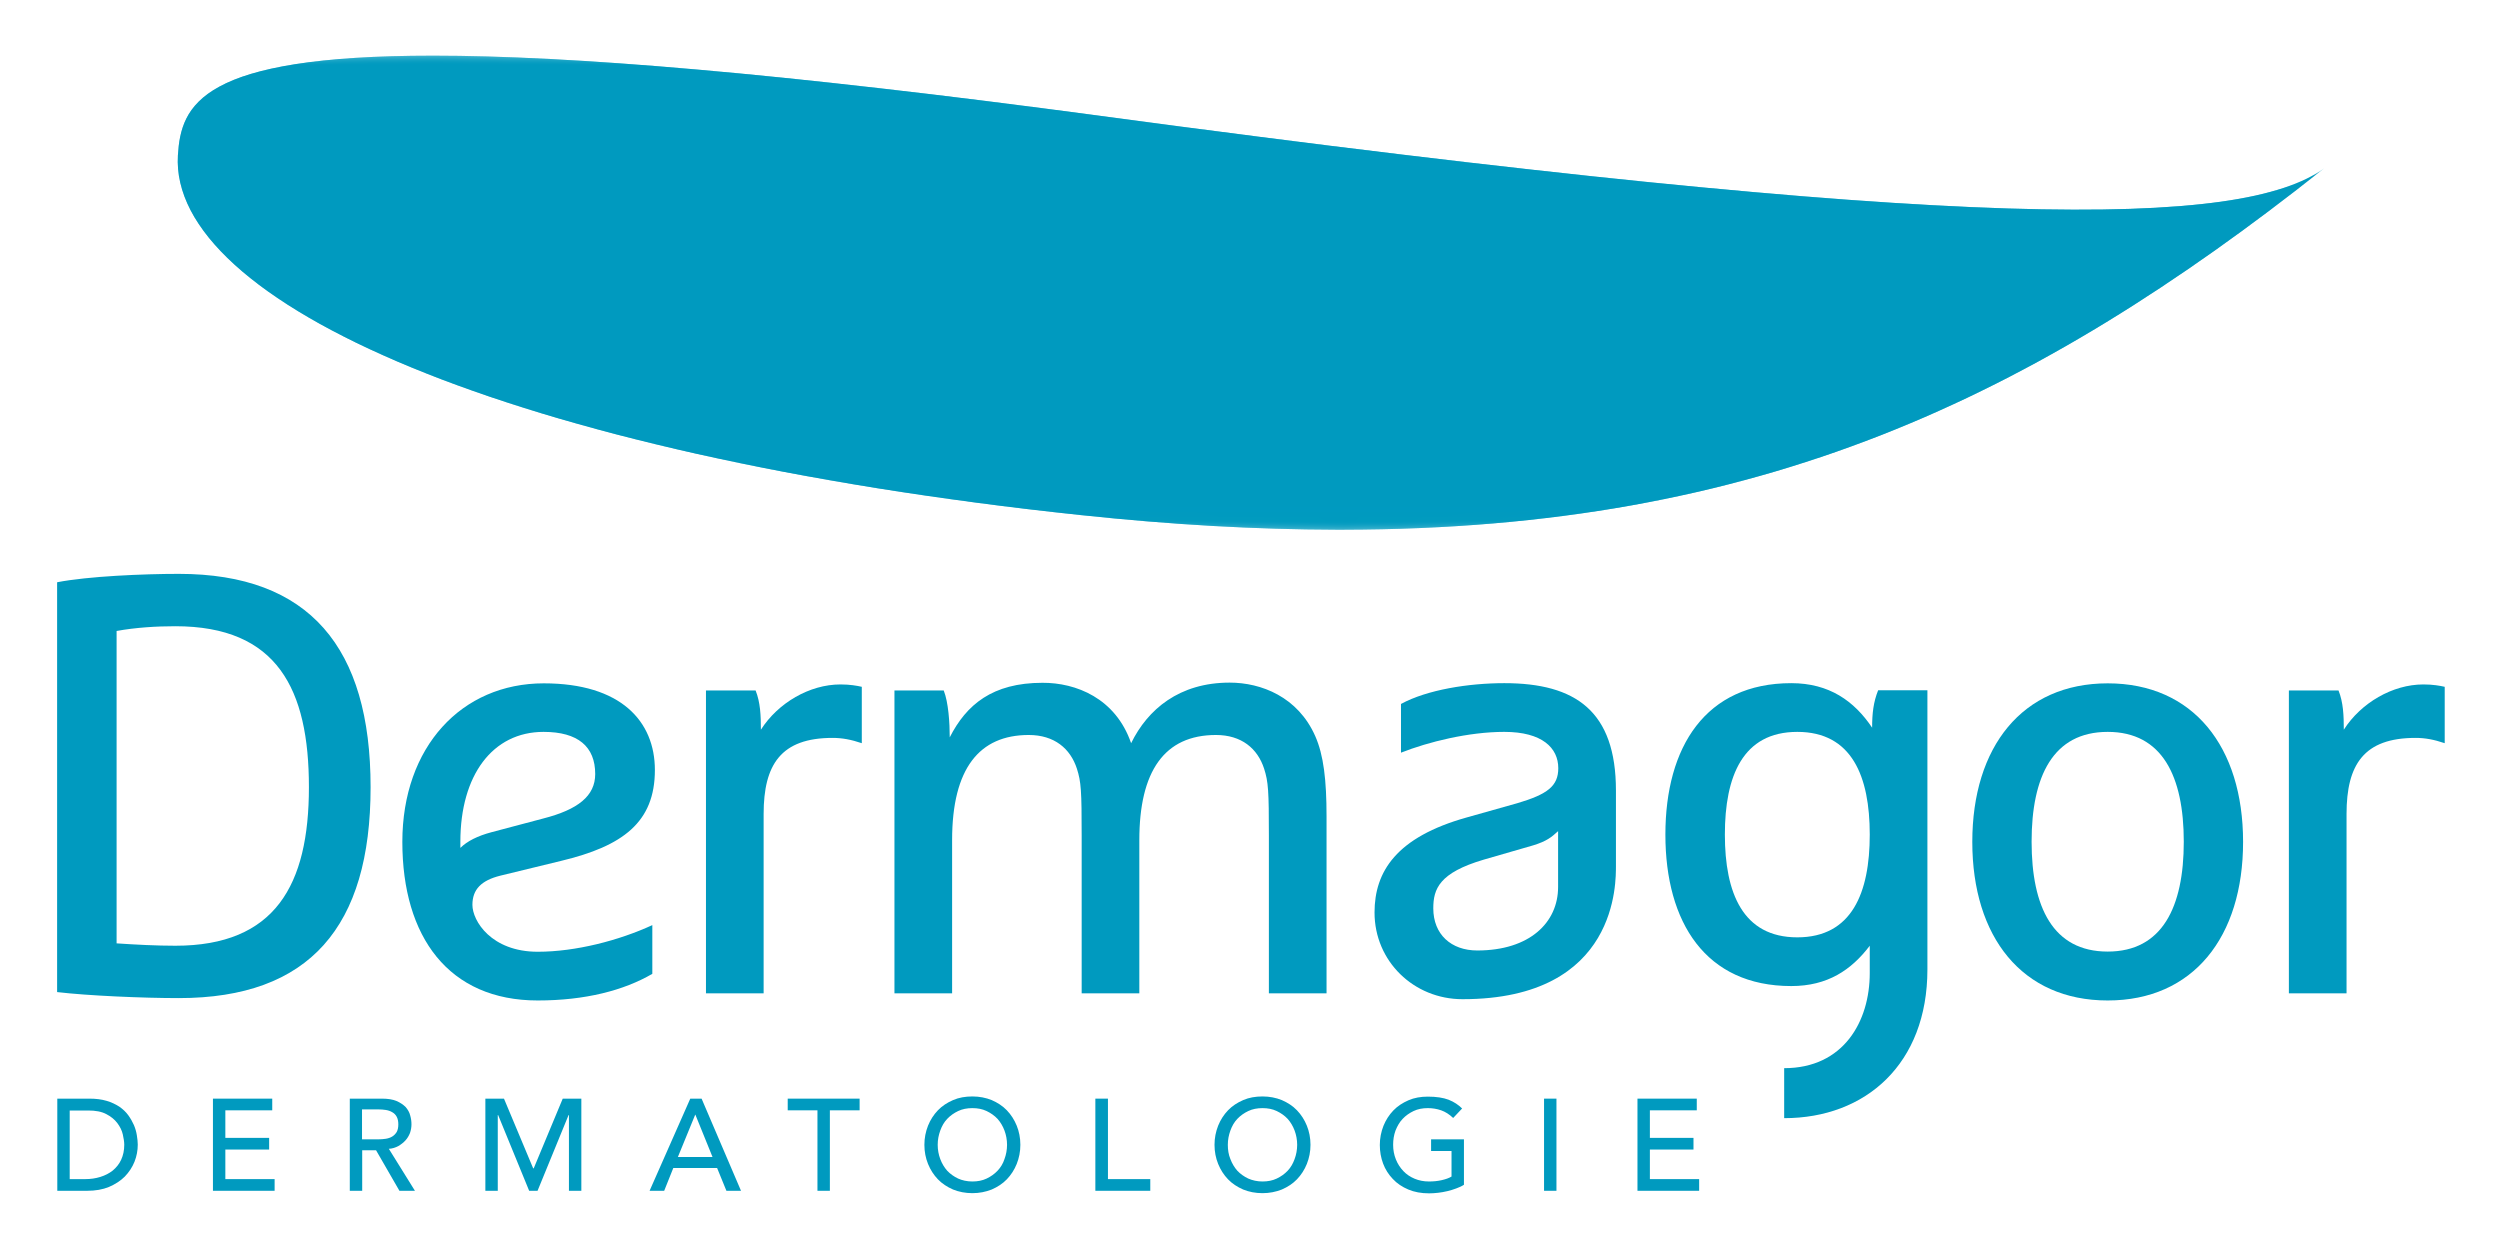<?xml version="1.0" encoding="utf-8"?>
<!-- Generator: Adobe Illustrator 26.4.1, SVG Export Plug-In . SVG Version: 6.00 Build 0)  -->
<svg version="1.1" id="Layer_1" xmlns="http://www.w3.org/2000/svg" xmlns:xlink="http://www.w3.org/1999/xlink" x="0px" y="0px"
	 viewBox="0 0 137.01 68.45" style="enable-background:new 0 0 137.01 68.45;" xml:space="preserve">
<style type="text/css">
	.st0{fill:#009ABF;}
	.st1{filter:url(#Adobe_OpacityMaskFilter);}
	
		.st2{clip-path:url(#SVGID_00000000195843541165369760000013094714117569651359_);fill:url(#SVGID_00000005240975324196938780000011982463225932077237_);}
	
		.st3{clip-path:url(#SVGID_00000000195843541165369760000013094714117569651359_);mask:url(#SVGID_00000042008600356285449580000017823622426887829644_);fill:url(#SVGID_00000155833855321087420520000003520206970848074642_);}
	.st4{filter:url(#Adobe_OpacityMaskFilter_00000000213882067743485930000011796908010894250157_);}
	.st5{clip-path:url(#SVGID_00000136411848275025344760000003793170115488945836_);}
	.st6{enable-background:new    ;}
	
		.st7{clip-path:url(#SVGID_00000136411848275025344760000003793170115488945836_);fill:url(#SVGID_00000093859351889774268630000010610043389404626092_);}
	
		.st8{clip-path:url(#SVGID_00000136411848275025344760000003793170115488945836_);mask:url(#SVGID_00000079476838164810865290000006657812994836586139_);}
	.st9{clip-path:url(#SVGID_00000076570466884948860460000013803519691261759640_);}
	.st10{filter:url(#Adobe_OpacityMaskFilter_00000081606781813297026270000016184645993442185606_);}
	
		.st11{clip-path:url(#SVGID_00000029011852729137827420000015230022967102545063_);fill:url(#SVGID_00000099621503529762452830000008241677575031516047_);}
	
		.st12{clip-path:url(#SVGID_00000029011852729137827420000015230022967102545063_);fill:url(#SVGID_00000170268923857709135350000007736465315983721393_);}
</style>
<g>
	<path class="st0" d="M3.13,31.91c1.69-0.33,4.72-0.46,6.67-0.46c7.16,0,10.51,4.04,10.51,11.69c0,7.65-3.35,11.56-10.51,11.56
		c-1.95,0-4.98-0.13-6.67-0.33V31.91z M6.39,51.7c1.04,0.07,2.18,0.13,3.22,0.13c5.47,0,7.32-3.32,7.32-8.69s-1.73-8.82-7.32-8.82
		c-1.04,0-2.18,0.07-3.22,0.26V51.7z"/>
	<path class="st0" d="M27.42,47.99c-1.04,0.26-1.53,0.75-1.53,1.6c0,0.88,1.04,2.57,3.58,2.57c2.08,0,4.46-0.62,6.28-1.46v2.67
		c-1.56,0.91-3.68,1.46-6.28,1.46c-4.88,0-7.42-3.48-7.42-8.69s3.25-8.69,7.75-8.69c4.23,0,6.09,2.08,6.09,4.75
		c0,2.87-1.76,4.17-5.14,4.98L27.42,47.99z M25.24,46.46c0.36-0.36,0.94-0.65,1.69-0.85l2.83-0.75c1.92-0.49,2.86-1.24,2.86-2.44
		c0-1.5-0.94-2.31-2.83-2.31c-2.8,0-4.56,2.38-4.56,6.02V46.46z"/>
	<path class="st0" d="M38.71,37.84h2.7c0.26,0.65,0.29,1.37,0.29,2.15c0.94-1.47,2.67-2.48,4.36-2.48c0.52,0,0.91,0.07,1.17,0.13
		v3.09c-0.59-0.2-1.08-0.29-1.6-0.29c-2.83,0-3.78,1.46-3.78,4.17v9.83h-3.16V37.84z"/>
	<path class="st0" d="M61.99,40.73c0.91-1.86,2.64-3.32,5.4-3.32c1.73,0,3.74,0.78,4.69,2.93c0.46,1.04,0.62,2.41,0.62,4.4v9.7
		h-3.16v-8.63c0-2.47-0.03-2.96-0.26-3.68c-0.36-1.11-1.24-1.85-2.64-1.85c-2.83,0-4.2,1.99-4.2,5.76v8.4h-3.16v-8.63
		c0-2.47-0.03-2.96-0.26-3.68c-0.36-1.11-1.24-1.85-2.64-1.85c-2.7,0-4.2,1.82-4.2,5.76v8.4h-3.16v-16.6h2.7
		c0.26,0.65,0.33,1.79,0.33,2.57c0.91-1.79,2.34-2.99,5.08-2.99C58.96,37.41,61.14,38.26,61.99,40.73"/>
	<path class="st0" d="M80.15,54.76c-2.67,0-4.82-2.08-4.82-4.75c0-2.25,1.2-4.13,5.05-5.21l2.77-0.78c1.66-0.49,2.25-0.94,2.25-1.92
		c0-1.11-0.88-1.99-2.96-1.99c-1.95,0-4.17,0.55-5.66,1.14v-2.67c1.43-0.78,3.71-1.14,5.66-1.14c3.91,0,6.12,1.53,6.12,5.89v4.15
		C88.55,48.24,88.74,54.76,80.15,54.76 M85.39,45.55c-0.36,0.33-0.62,0.55-1.37,0.78l-2.7,0.78c-2.44,0.72-2.77,1.6-2.77,2.67
		c0,1.43,0.98,2.31,2.41,2.31c2.87,0,4.43-1.53,4.43-3.48V45.55z"/>
	<path class="st0" d="M97.78,58.54c3.26,0,4.69-2.57,4.69-5.21v-1.5c-1.01,1.33-2.31,2.21-4.3,2.21c-4.69,0-6.9-3.48-6.9-8.3
		c0-4.82,2.21-8.3,6.9-8.3c2.08,0,3.45,0.98,4.43,2.44c0-0.78,0.07-1.4,0.33-2.05h2.7v15.3c0,5.18-3.39,8.15-7.85,8.15V58.54
		 M98.5,40.11c-3,0-3.97,2.44-3.97,5.63c0,3.19,0.98,5.63,3.97,5.63c2.99,0,3.97-2.44,3.97-5.63
		C102.47,42.56,101.5,40.11,98.5,40.11"/>
	<path class="st0" d="M115.51,54.83c-4.69,0-7.42-3.48-7.42-8.69s2.74-8.69,7.42-8.69c4.69,0,7.42,3.48,7.42,8.69
		S120.2,54.83,115.51,54.83 M115.51,40.11c-3,0-4.17,2.44-4.17,6.02c0,3.58,1.17,6.02,4.17,6.02c2.99,0,4.17-2.44,4.17-6.02
		C119.68,42.56,118.51,40.11,115.51,40.11"/>
	<path class="st0" d="M125.46,37.84h2.7c0.26,0.65,0.29,1.37,0.29,2.15c0.94-1.47,2.67-2.48,4.36-2.48c0.52,0,0.91,0.07,1.17,0.13
		v3.09c-0.59-0.2-1.07-0.29-1.6-0.29c-2.83,0-3.78,1.46-3.78,4.17v9.83h-3.16V37.84z"/>
	<path class="st0" d="M3.14,60.21H4.9c0.36,0,0.67,0.04,0.94,0.12c0.27,0.08,0.5,0.19,0.7,0.32c0.2,0.14,0.36,0.29,0.49,0.47
		c0.13,0.18,0.23,0.36,0.31,0.54c0.08,0.19,0.13,0.37,0.16,0.56c0.03,0.19,0.05,0.36,0.05,0.51c0,0.32-0.06,0.64-0.18,0.94
		c-0.12,0.3-0.3,0.57-0.53,0.81c-0.23,0.23-0.52,0.42-0.87,0.57c-0.34,0.14-0.74,0.21-1.19,0.21H3.14V60.21z M3.82,64.62h0.86
		c0.29,0,0.56-0.04,0.82-0.12c0.26-0.08,0.49-0.2,0.68-0.35c0.19-0.16,0.35-0.35,0.46-0.59c0.11-0.24,0.17-0.51,0.17-0.82
		c0-0.16-0.03-0.35-0.08-0.57c-0.05-0.22-0.15-0.42-0.3-0.62c-0.15-0.2-0.35-0.36-0.6-0.49c-0.26-0.14-0.59-0.2-1-0.2H3.82V64.62z"
		/>
	<polygon class="st0" points="11.67,60.21 14.92,60.21 14.92,60.85 12.35,60.85 12.35,62.36 14.75,62.36 14.75,63 12.35,63 
		12.35,64.62 15.05,64.62 15.05,65.26 11.67,65.26 	"/>
	<path class="st0" d="M19.16,60.21h1.77c0.32,0,0.59,0.04,0.8,0.13c0.21,0.09,0.37,0.2,0.5,0.33c0.12,0.14,0.21,0.29,0.25,0.46
		c0.05,0.17,0.07,0.33,0.07,0.49c0,0.16-0.03,0.32-0.08,0.47c-0.06,0.15-0.14,0.29-0.25,0.41c-0.11,0.12-0.24,0.22-0.39,0.31
		c-0.15,0.08-0.33,0.14-0.52,0.15l1.43,2.3h-0.85l-1.28-2.22h-0.76v2.22h-0.68V60.21z M19.84,62.44h0.9c0.13,0,0.27-0.01,0.4-0.03
		c0.13-0.02,0.25-0.06,0.35-0.12c0.1-0.06,0.18-0.14,0.25-0.25c0.06-0.11,0.09-0.25,0.09-0.42c0-0.17-0.03-0.31-0.09-0.42
		c-0.06-0.11-0.14-0.19-0.25-0.25c-0.1-0.06-0.22-0.1-0.35-0.12c-0.13-0.02-0.26-0.03-0.4-0.03h-0.9V62.44z"/>
	<polygon class="st0" points="26.6,60.21 27.62,60.21 29.22,64.03 29.25,64.03 30.84,60.21 31.86,60.21 31.86,65.26 31.18,65.26 
		31.18,61.11 31.16,61.11 29.46,65.26 29,65.26 27.3,61.11 27.28,61.11 27.28,65.26 26.6,65.26 	"/>
	<path class="st0" d="M37.83,60.21h0.62l2.16,5.05h-0.8l-0.51-1.25h-2.4l-0.5,1.25h-0.8L37.83,60.21z M39.05,63.41l-0.94-2.32H38.1
		l-0.95,2.32H39.05z"/>
	<polygon class="st0" points="44.8,60.85 43.17,60.85 43.17,60.21 47.11,60.21 47.11,60.85 45.48,60.85 45.48,65.26 44.8,65.26 	"/>
	<path class="st0" d="M53.29,65.39c-0.38,0-0.74-0.07-1.06-0.2c-0.32-0.14-0.6-0.32-0.83-0.56c-0.23-0.24-0.41-0.52-0.54-0.84
		s-0.2-0.67-0.2-1.05c0-0.37,0.07-0.72,0.2-1.05c0.13-0.32,0.31-0.6,0.54-0.84c0.23-0.24,0.51-0.42,0.83-0.56
		c0.32-0.14,0.68-0.2,1.06-0.2c0.38,0,0.74,0.07,1.06,0.2c0.32,0.14,0.6,0.32,0.83,0.56c0.23,0.24,0.41,0.52,0.54,0.84
		c0.13,0.32,0.2,0.67,0.2,1.05c0,0.38-0.07,0.72-0.2,1.05c-0.13,0.32-0.31,0.6-0.54,0.84c-0.23,0.24-0.51,0.42-0.83,0.56
		C54.02,65.32,53.67,65.39,53.29,65.39 M53.29,64.75c0.29,0,0.55-0.05,0.78-0.16c0.23-0.11,0.43-0.25,0.6-0.43
		c0.17-0.18,0.3-0.39,0.38-0.64c0.09-0.24,0.14-0.51,0.14-0.78s-0.05-0.54-0.14-0.78c-0.09-0.24-0.22-0.46-0.38-0.64
		c-0.17-0.18-0.37-0.32-0.6-0.43c-0.23-0.11-0.49-0.16-0.78-0.16c-0.29,0-0.55,0.05-0.78,0.16c-0.23,0.11-0.43,0.25-0.6,0.43
		c-0.17,0.18-0.29,0.39-0.38,0.64c-0.09,0.25-0.14,0.5-0.14,0.78s0.05,0.54,0.14,0.78c0.09,0.24,0.22,0.46,0.38,0.64
		c0.17,0.18,0.37,0.32,0.6,0.43C52.73,64.69,53,64.75,53.29,64.75"/>
	<polygon class="st0" points="60.03,60.21 60.72,60.21 60.72,64.62 63.04,64.62 63.04,65.26 60.03,65.26 	"/>
	<path class="st0" d="M69.19,65.39c-0.39,0-0.74-0.07-1.06-0.2c-0.32-0.14-0.6-0.32-0.83-0.56c-0.23-0.24-0.41-0.52-0.54-0.84
		c-0.13-0.32-0.2-0.67-0.2-1.05c0-0.37,0.07-0.72,0.2-1.05c0.13-0.32,0.31-0.6,0.54-0.84c0.23-0.24,0.51-0.42,0.83-0.56
		c0.32-0.14,0.68-0.2,1.06-0.2c0.38,0,0.74,0.07,1.06,0.2c0.32,0.14,0.6,0.32,0.83,0.56c0.23,0.24,0.41,0.52,0.54,0.84
		c0.13,0.32,0.2,0.67,0.2,1.05c0,0.38-0.07,0.72-0.2,1.05c-0.13,0.32-0.31,0.6-0.54,0.84c-0.23,0.24-0.51,0.42-0.83,0.56
		C69.92,65.32,69.57,65.39,69.19,65.39 M69.19,64.75c0.29,0,0.55-0.05,0.78-0.16c0.23-0.11,0.43-0.25,0.6-0.43
		c0.17-0.18,0.29-0.39,0.38-0.64c0.09-0.24,0.14-0.51,0.14-0.78s-0.05-0.54-0.14-0.78c-0.09-0.24-0.22-0.46-0.38-0.64
		c-0.17-0.18-0.37-0.32-0.6-0.43c-0.23-0.11-0.49-0.16-0.78-0.16c-0.29,0-0.55,0.05-0.78,0.16c-0.23,0.11-0.43,0.25-0.6,0.43
		c-0.17,0.18-0.29,0.39-0.38,0.64c-0.09,0.25-0.14,0.5-0.14,0.78s0.04,0.54,0.14,0.78c0.09,0.24,0.22,0.46,0.38,0.64
		c0.17,0.18,0.37,0.32,0.6,0.43C68.64,64.69,68.9,64.75,69.19,64.75"/>
	<path class="st0" d="M80.23,62.44v2.49c-0.12,0.08-0.26,0.14-0.42,0.2c-0.16,0.06-0.32,0.11-0.49,0.15
		c-0.17,0.04-0.34,0.07-0.51,0.09c-0.17,0.02-0.34,0.03-0.49,0.03c-0.43,0-0.81-0.07-1.14-0.21c-0.33-0.14-0.62-0.33-0.85-0.58
		c-0.23-0.24-0.41-0.52-0.53-0.84c-0.12-0.32-0.18-0.66-0.18-1.02c0-0.37,0.07-0.72,0.2-1.05c0.13-0.32,0.31-0.6,0.54-0.84
		c0.23-0.24,0.51-0.42,0.83-0.56c0.32-0.14,0.68-0.2,1.06-0.2c0.47,0,0.85,0.06,1.14,0.17c0.3,0.12,0.54,0.28,0.74,0.48l-0.49,0.52
		c-0.21-0.2-0.43-0.34-0.66-0.42c-0.23-0.08-0.48-0.12-0.73-0.12c-0.29,0-0.55,0.05-0.78,0.16c-0.23,0.11-0.43,0.25-0.6,0.43
		c-0.17,0.18-0.29,0.39-0.39,0.64c-0.09,0.25-0.13,0.5-0.13,0.78c0,0.29,0.05,0.55,0.15,0.8c0.1,0.25,0.24,0.46,0.41,0.64
		c0.17,0.18,0.38,0.32,0.62,0.42c0.24,0.1,0.5,0.15,0.78,0.15c0.24,0,0.47-0.02,0.69-0.07c0.22-0.05,0.4-0.11,0.55-0.2v-1.4h-1.12
		v-0.64H80.23z"/>
	<rect x="84.62" y="60.21" class="st0" width="0.68" height="5.05"/>
	<polygon class="st0" points="89.74,60.21 92.99,60.21 92.99,60.85 90.42,60.85 90.42,62.36 92.81,62.36 92.81,63 90.42,63 
		90.42,64.62 93.12,64.62 93.12,65.26 89.74,65.26 	"/>
	<g>
		<defs>
			<path id="SVGID_1_" d="M9.75,8.51C9.26,16.54,27.84,24.9,59.24,28.23c4.99,0.53,9.62,0.79,13.97,0.8h0.42
				c22.82-0.04,37.76-7.15,53.75-19.81c-4.55,3.27-19.32,3.57-67.07-2.87C42.67,3.98,31.2,3.05,23.73,3.05
				C10.99,3.05,9.92,5.75,9.75,8.51"/>
		</defs>
		<clipPath id="SVGID_00000137813897692774597490000007657759578908052100_">
			<use xlink:href="#SVGID_1_"  style="overflow:visible;"/>
		</clipPath>
		<defs>
			<filter id="Adobe_OpacityMaskFilter" filterUnits="userSpaceOnUse" x="9.26" y="3.05" width="118.12" height="25.98">
				<feColorMatrix  type="matrix" values="1 0 0 0 0  0 1 0 0 0  0 0 1 0 0  0 0 0 1 0"/>
			</filter>
		</defs>
		
			<mask maskUnits="userSpaceOnUse" x="9.26" y="3.05" width="118.12" height="25.98" id="SVGID_00000015328358532303994130000008646284562112796814_">
			<g class="st1">
				
					<linearGradient id="SVGID_00000183240789445971956710000009269023454359087266_" gradientUnits="userSpaceOnUse" x1="121.707" y1="478.309" x2="122.094" y2="478.309" gradientTransform="matrix(303.868 0 0 -303.868 -36972.922 145358.641)">
					<stop  offset="0" style="stop-color:#FFFFFF"/>
					<stop  offset="0.183" style="stop-color:#FFFFFF"/>
					<stop  offset="0.96" style="stop-color:#333333"/>
					<stop  offset="1" style="stop-color:#333333"/>
				</linearGradient>
				
					<rect x="9.26" y="3.05" style="clip-path:url(#SVGID_00000137813897692774597490000007657759578908052100_);fill:url(#SVGID_00000183240789445971956710000009269023454359087266_);" width="118.12" height="25.98"/>
			</g>
		</mask>
		
			<linearGradient id="SVGID_00000112626796473791857440000009955218097257276571_" gradientUnits="userSpaceOnUse" x1="121.707" y1="478.309" x2="122.094" y2="478.309" gradientTransform="matrix(303.868 0 0 -303.868 -36972.922 145358.641)">
			<stop  offset="0" style="stop-color:#009ABF"/>
			<stop  offset="0.183" style="stop-color:#009ABF"/>
			<stop  offset="0.96" style="stop-color:#009ABF"/>
			<stop  offset="1" style="stop-color:#009ABF"/>
		</linearGradient>
		
			<rect x="9.26" y="3.05" style="clip-path:url(#SVGID_00000137813897692774597490000007657759578908052100_);mask:url(#SVGID_00000015328358532303994130000008646284562112796814_);fill:url(#SVGID_00000112626796473791857440000009955218097257276571_);" width="118.12" height="25.98"/>
	</g>
	<g>
		<defs>
			<path id="SVGID_00000114055229171000829380000003527127143555169956_" d="M9.75,8.51C9.26,16.54,27.84,24.9,59.24,28.23
				c4.99,0.53,9.62,0.79,13.97,0.8h0.42c22.82-0.04,37.76-7.15,53.75-19.81c-4.55,3.27-19.32,3.57-67.07-2.87
				C42.67,3.98,31.2,3.05,23.73,3.05C10.99,3.05,9.92,5.75,9.75,8.51"/>
		</defs>
		<clipPath id="SVGID_00000075157116079965308840000009019957078918098343_">
			<use xlink:href="#SVGID_00000114055229171000829380000003527127143555169956_"  style="overflow:visible;"/>
		</clipPath>
		<defs>
			
				<filter id="Adobe_OpacityMaskFilter_00000057121772085905793850000000306048134229669816_" filterUnits="userSpaceOnUse" x="9.26" y="3.05" width="118.12" height="25.98">
				<feColorMatrix  type="matrix" values="1 0 0 0 0  0 1 0 0 0  0 0 1 0 0  0 0 0 1 0"/>
			</filter>
		</defs>
		
			<mask maskUnits="userSpaceOnUse" x="9.26" y="3.05" width="118.12" height="25.98" id="SVGID_00000152965543533992298110000015852550060462552195_">
			<g style="filter:url(#Adobe_OpacityMaskFilter_00000057121772085905793850000000306048134229669816_);">
				
					<rect x="9.26" y="3.05" style="clip-path:url(#SVGID_00000075157116079965308840000009019957078918098343_);" width="118.12" height="25.98"/>
				<g class="st6">
					
						<linearGradient id="SVGID_00000025414619812103456870000000960980539674699930_" gradientUnits="userSpaceOnUse" x1="121.707" y1="477.691" x2="122.094" y2="477.691" gradientTransform="matrix(303.87 0 0 303.87 -36973.227 -145139.938)">
						<stop  offset="0" style="stop-color:#FFFFFF"/>
						<stop  offset="0.2" style="stop-color:#FFFFFF"/>
						<stop  offset="0.6" style="stop-color:#939598"/>
						<stop  offset="1" style="stop-color:#939598"/>
					</linearGradient>
					
						<rect x="9.26" y="3.05" style="clip-path:url(#SVGID_00000075157116079965308840000009019957078918098343_);fill:url(#SVGID_00000025414619812103456870000000960980539674699930_);" width="118.12" height="25.98"/>
				</g>
			</g>
		</mask>
		
			<g style="clip-path:url(#SVGID_00000075157116079965308840000009019957078918098343_);mask:url(#SVGID_00000152965543533992298110000015852550060462552195_);">
			<g>
				<defs>
					<rect id="SVGID_00000169548579335009712940000017270868459090724231_" x="9.26" y="3.05" width="118.12" height="25.98"/>
				</defs>
				<clipPath id="SVGID_00000042000221619629898020000018206813903742608552_">
					<use xlink:href="#SVGID_00000169548579335009712940000017270868459090724231_"  style="overflow:visible;"/>
				</clipPath>
				<g style="clip-path:url(#SVGID_00000042000221619629898020000018206813903742608552_);">
					<defs>
						<rect id="SVGID_00000016768895690590314020000001753778443912922243_" x="9.26" y="3.05" width="118.12" height="25.98"/>
					</defs>
					<clipPath id="SVGID_00000067923995543601393400000005671457761676869813_">
						<use xlink:href="#SVGID_00000016768895690590314020000001753778443912922243_"  style="overflow:visible;"/>
					</clipPath>
					<defs>
						
							<filter id="Adobe_OpacityMaskFilter_00000162333833554865022490000007477288870882082705_" filterUnits="userSpaceOnUse" x="9.26" y="3.05" width="118.12" height="25.98">
							<feColorMatrix  type="matrix" values="1 0 0 0 0  0 1 0 0 0  0 0 1 0 0  0 0 0 1 0"/>
						</filter>
					</defs>
					
						<mask maskUnits="userSpaceOnUse" x="9.26" y="3.05" width="118.12" height="25.98" id="SVGID_00000152965543533992298110000015852550060462552195_">
						<g style="filter:url(#Adobe_OpacityMaskFilter_00000162333833554865022490000007477288870882082705_);">
							
								<linearGradient id="SVGID_00000001631295757740802600000002720779732265921179_" gradientUnits="userSpaceOnUse" x1="121.718" y1="478.308" x2="122.105" y2="478.308" gradientTransform="matrix(305.106 0 0 -305.106 -37127.746 145950.703)">
								<stop  offset="0" style="stop-color:#FFFFFF"/>
								<stop  offset="0.183" style="stop-color:#FFFFFF"/>
								<stop  offset="0.96" style="stop-color:#333333"/>
								<stop  offset="1" style="stop-color:#333333"/>
							</linearGradient>
							
								<rect x="9.26" y="3.05" style="clip-path:url(#SVGID_00000067923995543601393400000005671457761676869813_);fill:url(#SVGID_00000001631295757740802600000002720779732265921179_);" width="118.12" height="25.98"/>
						</g>
					</mask>
					
						<linearGradient id="SVGID_00000112590524763011121730000008175894863787631036_" gradientUnits="userSpaceOnUse" x1="121.718" y1="478.308" x2="122.105" y2="478.308" gradientTransform="matrix(305.106 0 0 -305.106 -37127.746 145950.703)">
						<stop  offset="0" style="stop-color:#009ABF"/>
						<stop  offset="0.183" style="stop-color:#009ABF"/>
						<stop  offset="0.96" style="stop-color:#009ABF"/>
						<stop  offset="1" style="stop-color:#009ABF"/>
					</linearGradient>
					
						<rect x="9.26" y="3.05" style="clip-path:url(#SVGID_00000067923995543601393400000005671457761676869813_);fill:url(#SVGID_00000112590524763011121730000008175894863787631036_);" width="118.12" height="25.98"/>
				</g>
			</g>
		</g>
	</g>
</g>
</svg>

